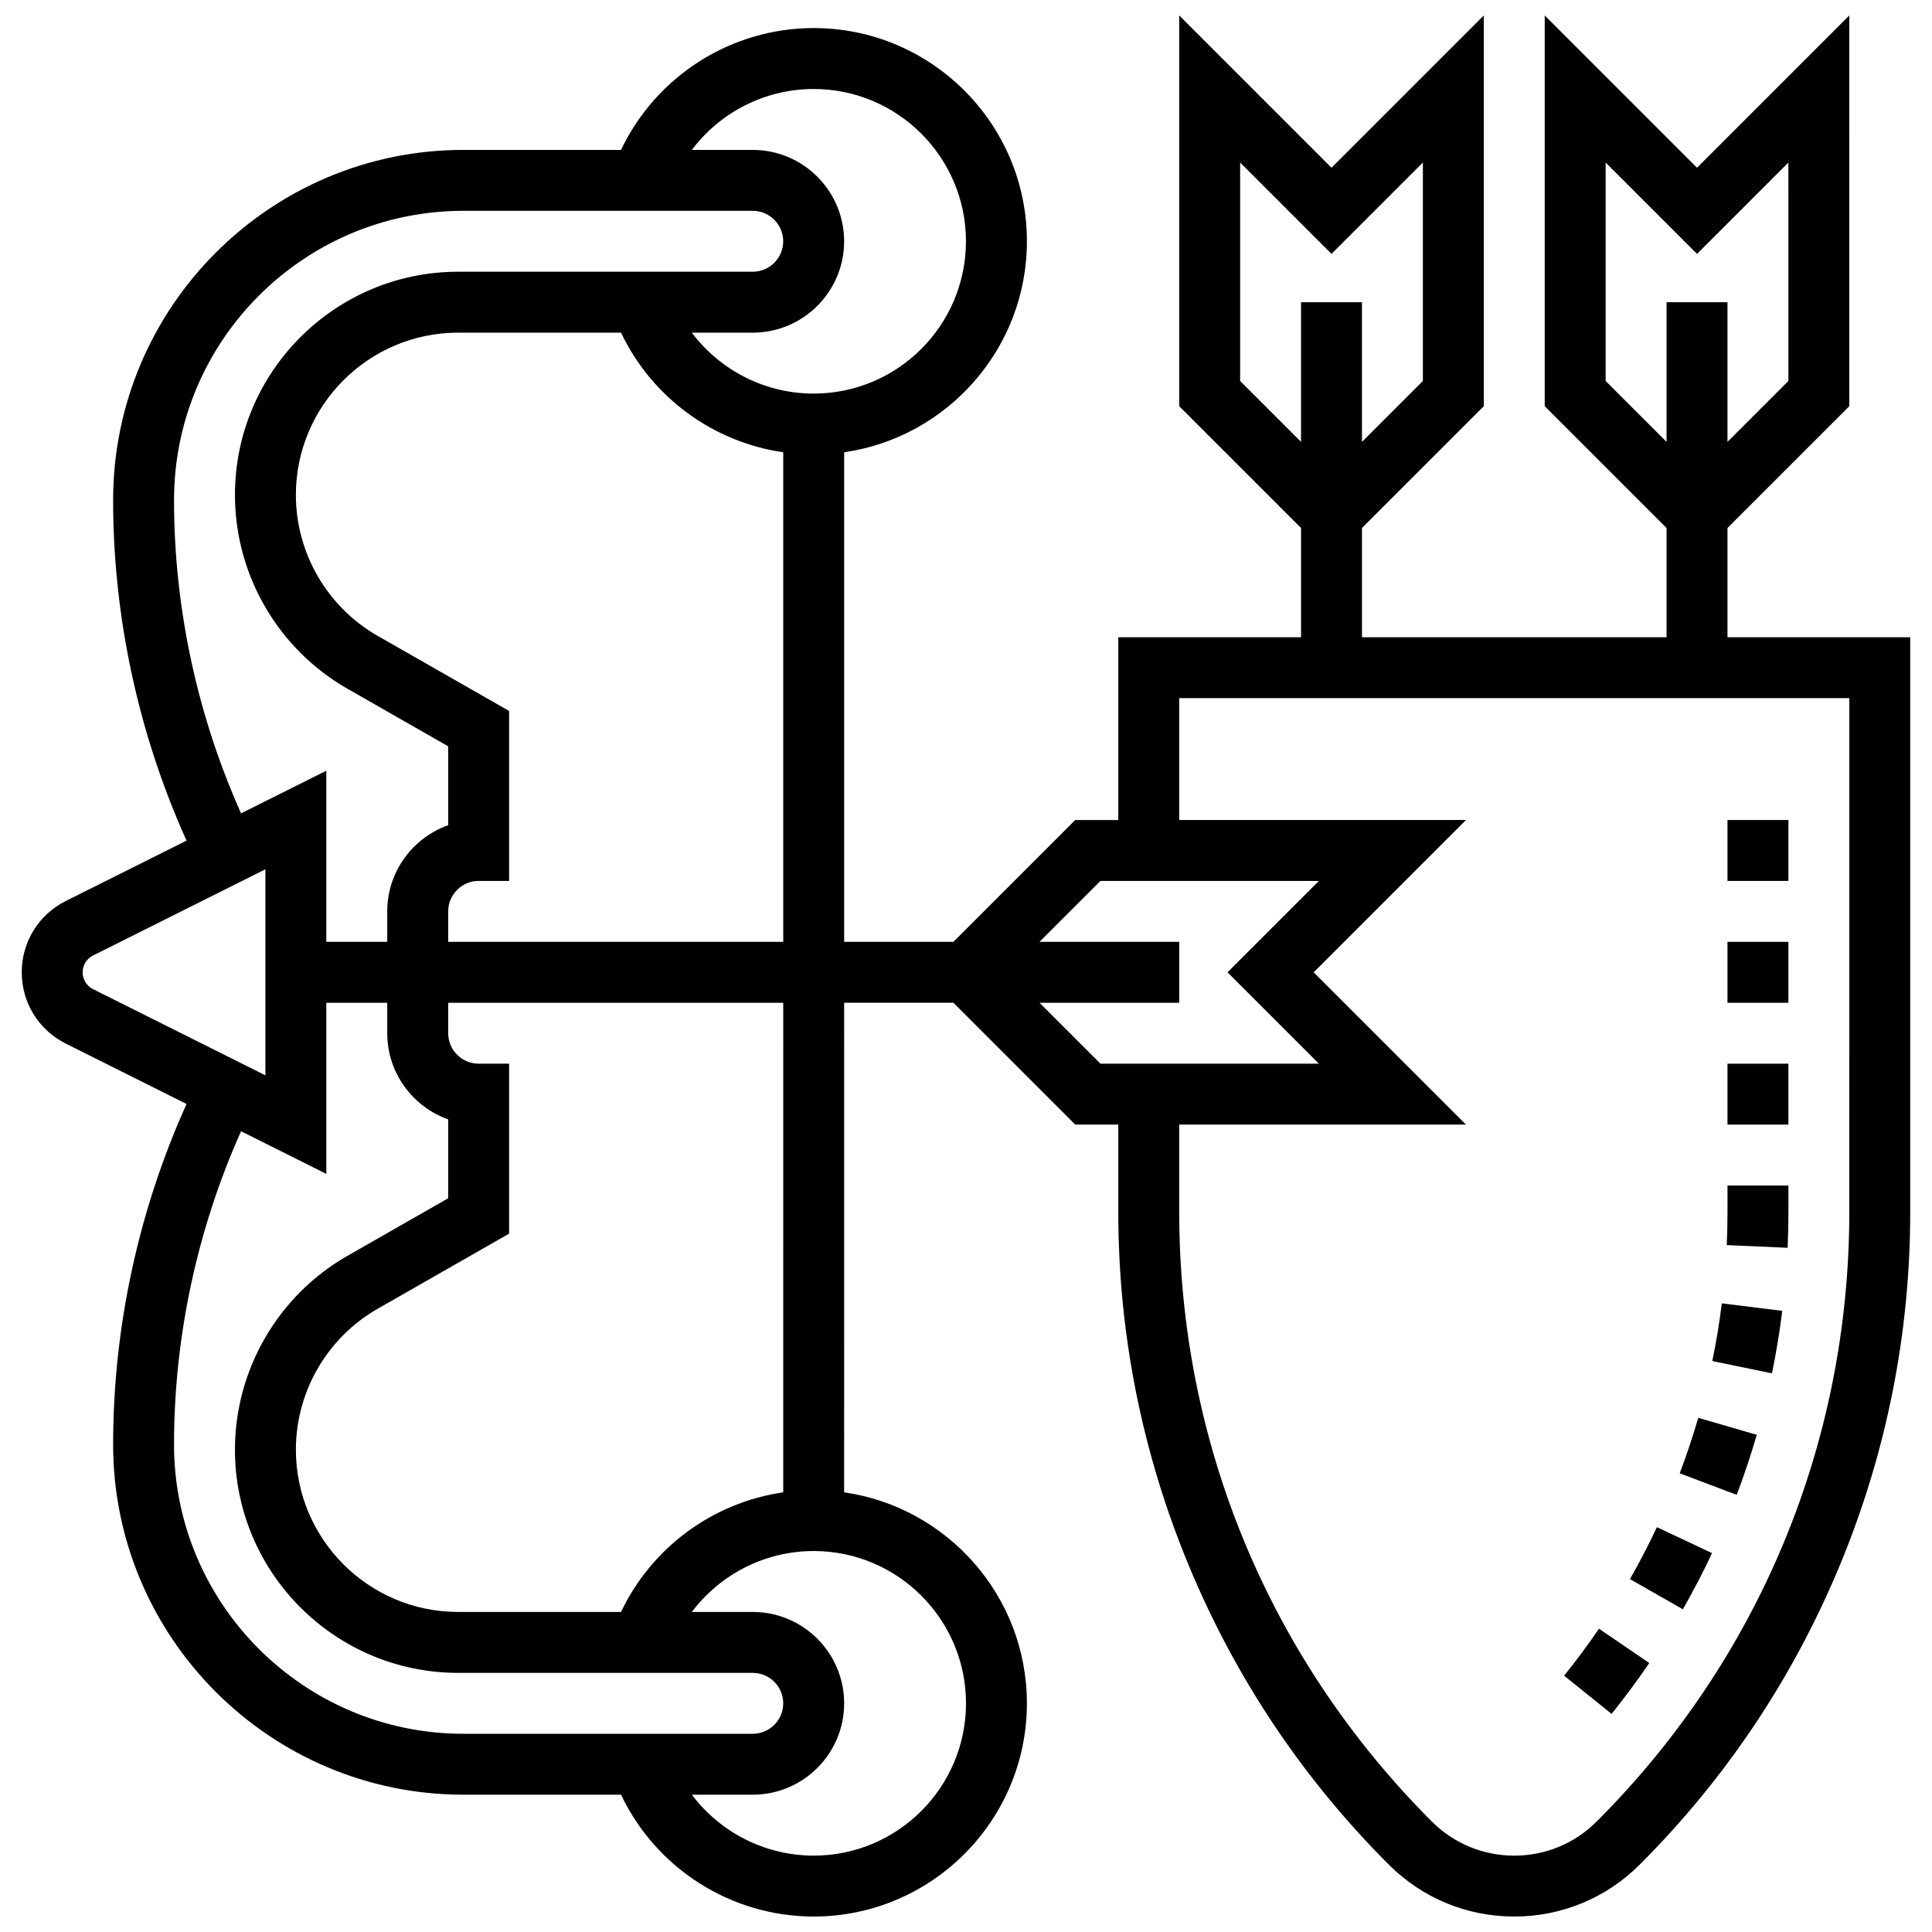 <?xml version="1.0" encoding="UTF-8"?>
<!-- Uploaded to: ICON Repo, www.iconrepo.com, Generator: ICON Repo Mixer Tools -->
<svg width="800px" height="800px" version="1.1" viewBox="144 144 512 512" xmlns="http://www.w3.org/2000/svg">
 <defs>
  <clipPath id="a">
   <path d="m149 148.09h502v503.81h-502z"/>
  </clipPath>
 </defs>
 <g clip-path="url(#a)">
  <path d="m601.8 312.88v-28.945l32.289-32.289-0.004-103.55-40.359 40.359-40.359-40.359v103.55l32.289 32.289v28.945h-80.719v-28.945l32.289-32.289-0.004-103.55-40.359 40.359-40.359-40.359v103.55l32.289 32.289v28.945h-48.434v48.434h-11.414l-32.289 32.289-28.945-0.004v-129.74c27.344-3.93 48.434-27.504 48.434-55.918 0-31.156-25.348-56.504-56.504-56.504-21.949 0-41.785 12.766-51.055 32.289h-41.777c-51.188 0-92.828 41.645-92.828 92.828 0 30.969 6.719 61.984 19.453 90.219l-31.984 15.996c-7.207 3.602-11.684 10.844-11.684 18.902 0 8.055 4.477 15.301 11.684 18.902l31.988 15.996c-12.738 28.234-19.457 59.25-19.457 90.215 0 51.188 41.645 92.828 92.828 92.828h41.773c9.27 19.523 29.105 32.289 51.055 32.289 31.156 0 56.504-25.348 56.504-56.504 0-28.414-21.086-51.988-48.434-55.918l0.004-129.74h28.945l32.289 32.289h11.414v23.07c0 32.297 6.266 63.801 18.625 93.641 12.359 29.84 30.207 56.547 53.043 79.383 8.887 8.887 20.699 13.781 33.266 13.781 12.566 0 24.383-4.894 33.27-13.781 22.836-22.836 40.684-49.547 53.043-79.383 12.359-29.84 18.625-61.344 18.625-93.641v-152.22zm-32.289-67.922v-57.887l24.215 24.215 24.215-24.215 0.004 57.887-16.145 16.145v-37.016h-16.145v37.016zm-96.863 0v-57.887l24.215 24.215 24.215-24.215v57.887l-16.145 16.145v-37.016h-16.145v37.016zm-228.57 67.547c-13.367-7.637-21.668-21.945-21.668-37.34 0-23.715 19.293-43.008 43.008-43.008h43.164c8.117 17.098 24.336 29 42.984 31.699v129.74h-88.793v-8.07c0-4.449 3.621-8.07 8.07-8.07h8.07v-45.047zm115.55-144.92c22.254 0 40.359 18.105 40.359 40.359s-18.105 40.359-40.359 40.359c-12.91 0-24.797-6.18-32.289-16.145h16.148c13.352 0 24.215-10.863 24.215-24.215 0-13.352-10.863-24.215-24.215-24.215h-16.145c7.492-9.965 19.379-16.145 32.285-16.145zm-169.51 108.97c0-42.285 34.398-76.684 76.684-76.684h76.684c4.449 0 8.07 3.621 8.07 8.07 0 4.449-3.621 8.07-8.07 8.07h-78.074c-32.613 0-59.148 26.535-59.148 59.152 0 21.176 11.422 40.852 29.805 51.355l26.699 15.258v20.914c-9.398 3.332-16.145 12.309-16.145 22.832v8.07l-16.145 0.004v-45.348l-22.598 11.297c-11.625-26.004-17.762-54.52-17.762-82.992zm-24.215 125.12c0-1.902 1.055-3.613 2.758-4.461l45.672-22.84v54.598l-45.676-22.836c-1.699-0.852-2.754-2.562-2.754-4.461zm24.215 125.11c0-28.477 6.133-56.992 17.762-82.992l22.598 11.297v-45.348h16.145v8.07c0 10.523 6.75 19.5 16.145 22.832v20.914l-26.699 15.258c-18.387 10.508-29.805 30.188-29.805 51.359 0 32.617 26.535 59.152 59.152 59.152h78.074c4.449 0 8.07 3.621 8.07 8.07 0 4.449-3.621 8.07-8.07 8.07h-76.684c-42.285 0.004-76.688-34.398-76.688-76.684zm209.88 68.613c0 22.254-18.105 40.359-40.359 40.359-12.91 0-24.797-6.18-32.289-16.145h16.145c13.352 0 24.215-10.863 24.215-24.215 0-13.352-10.863-24.215-24.215-24.215h-16.145c7.492-9.965 19.383-16.145 32.289-16.145 22.254 0 40.359 18.105 40.359 40.359zm-48.434-55.914c-18.645 2.695-34.867 14.602-42.984 31.699h-43.164c-23.711 0-43.004-19.293-43.004-43.008 0-15.395 8.305-29.703 21.668-37.34l34.836-19.906v-45.047h-8.07c-4.449 0-8.07-3.621-8.07-8.07v-8.07h88.793zm67.922-129.74h37.016v-16.145h-37.016l16.145-16.145h57.887l-24.215 24.215 24.215 24.215h-57.887zm214.6 55.355c0 61.047-23.773 118.44-66.941 161.61-5.836 5.836-13.598 9.051-21.852 9.051-8.254 0-16.016-3.215-21.852-9.051-43.164-43.164-66.938-100.56-66.938-161.61v-23.07h75.992l-40.359-40.359 40.359-40.359h-75.992v-32.289h177.59z"/>
 </g>
 <path d="m581.08 584.72-13.34-9.094c-2.894 4.246-6 8.434-9.23 12.449l12.578 10.125c3.496-4.352 6.859-8.887 9.992-13.48z"/>
 <path d="m597.71 555.59-14.609-6.871c-2.195 4.672-4.602 9.301-7.144 13.758l14.02 8c2.754-4.824 5.356-9.832 7.734-14.887z"/>
 <path d="m601.8 425.89h16.145v16.145h-16.145z"/>
 <path d="m601.8 361.31h16.145v16.145h-16.145z"/>
 <path d="m609.56 524.24-15.504-4.504c-1.434 4.934-3.086 9.879-4.91 14.703l15.102 5.715c1.973-5.223 3.762-10.578 5.312-15.914z"/>
 <path d="m601.8 393.6h16.145v16.145h-16.145z"/>
 <path d="m617.95 465.1v-6.926h-16.145v6.926c0 2.945-0.066 5.926-0.195 8.859l16.129 0.719c0.137-3.172 0.211-6.394 0.211-9.578z"/>
 <path d="m616.32 491.39-16.02-1.988c-0.633 5.113-1.48 10.258-2.519 15.289l15.812 3.258c1.121-5.453 2.039-11.023 2.727-16.559z"/>
</svg>